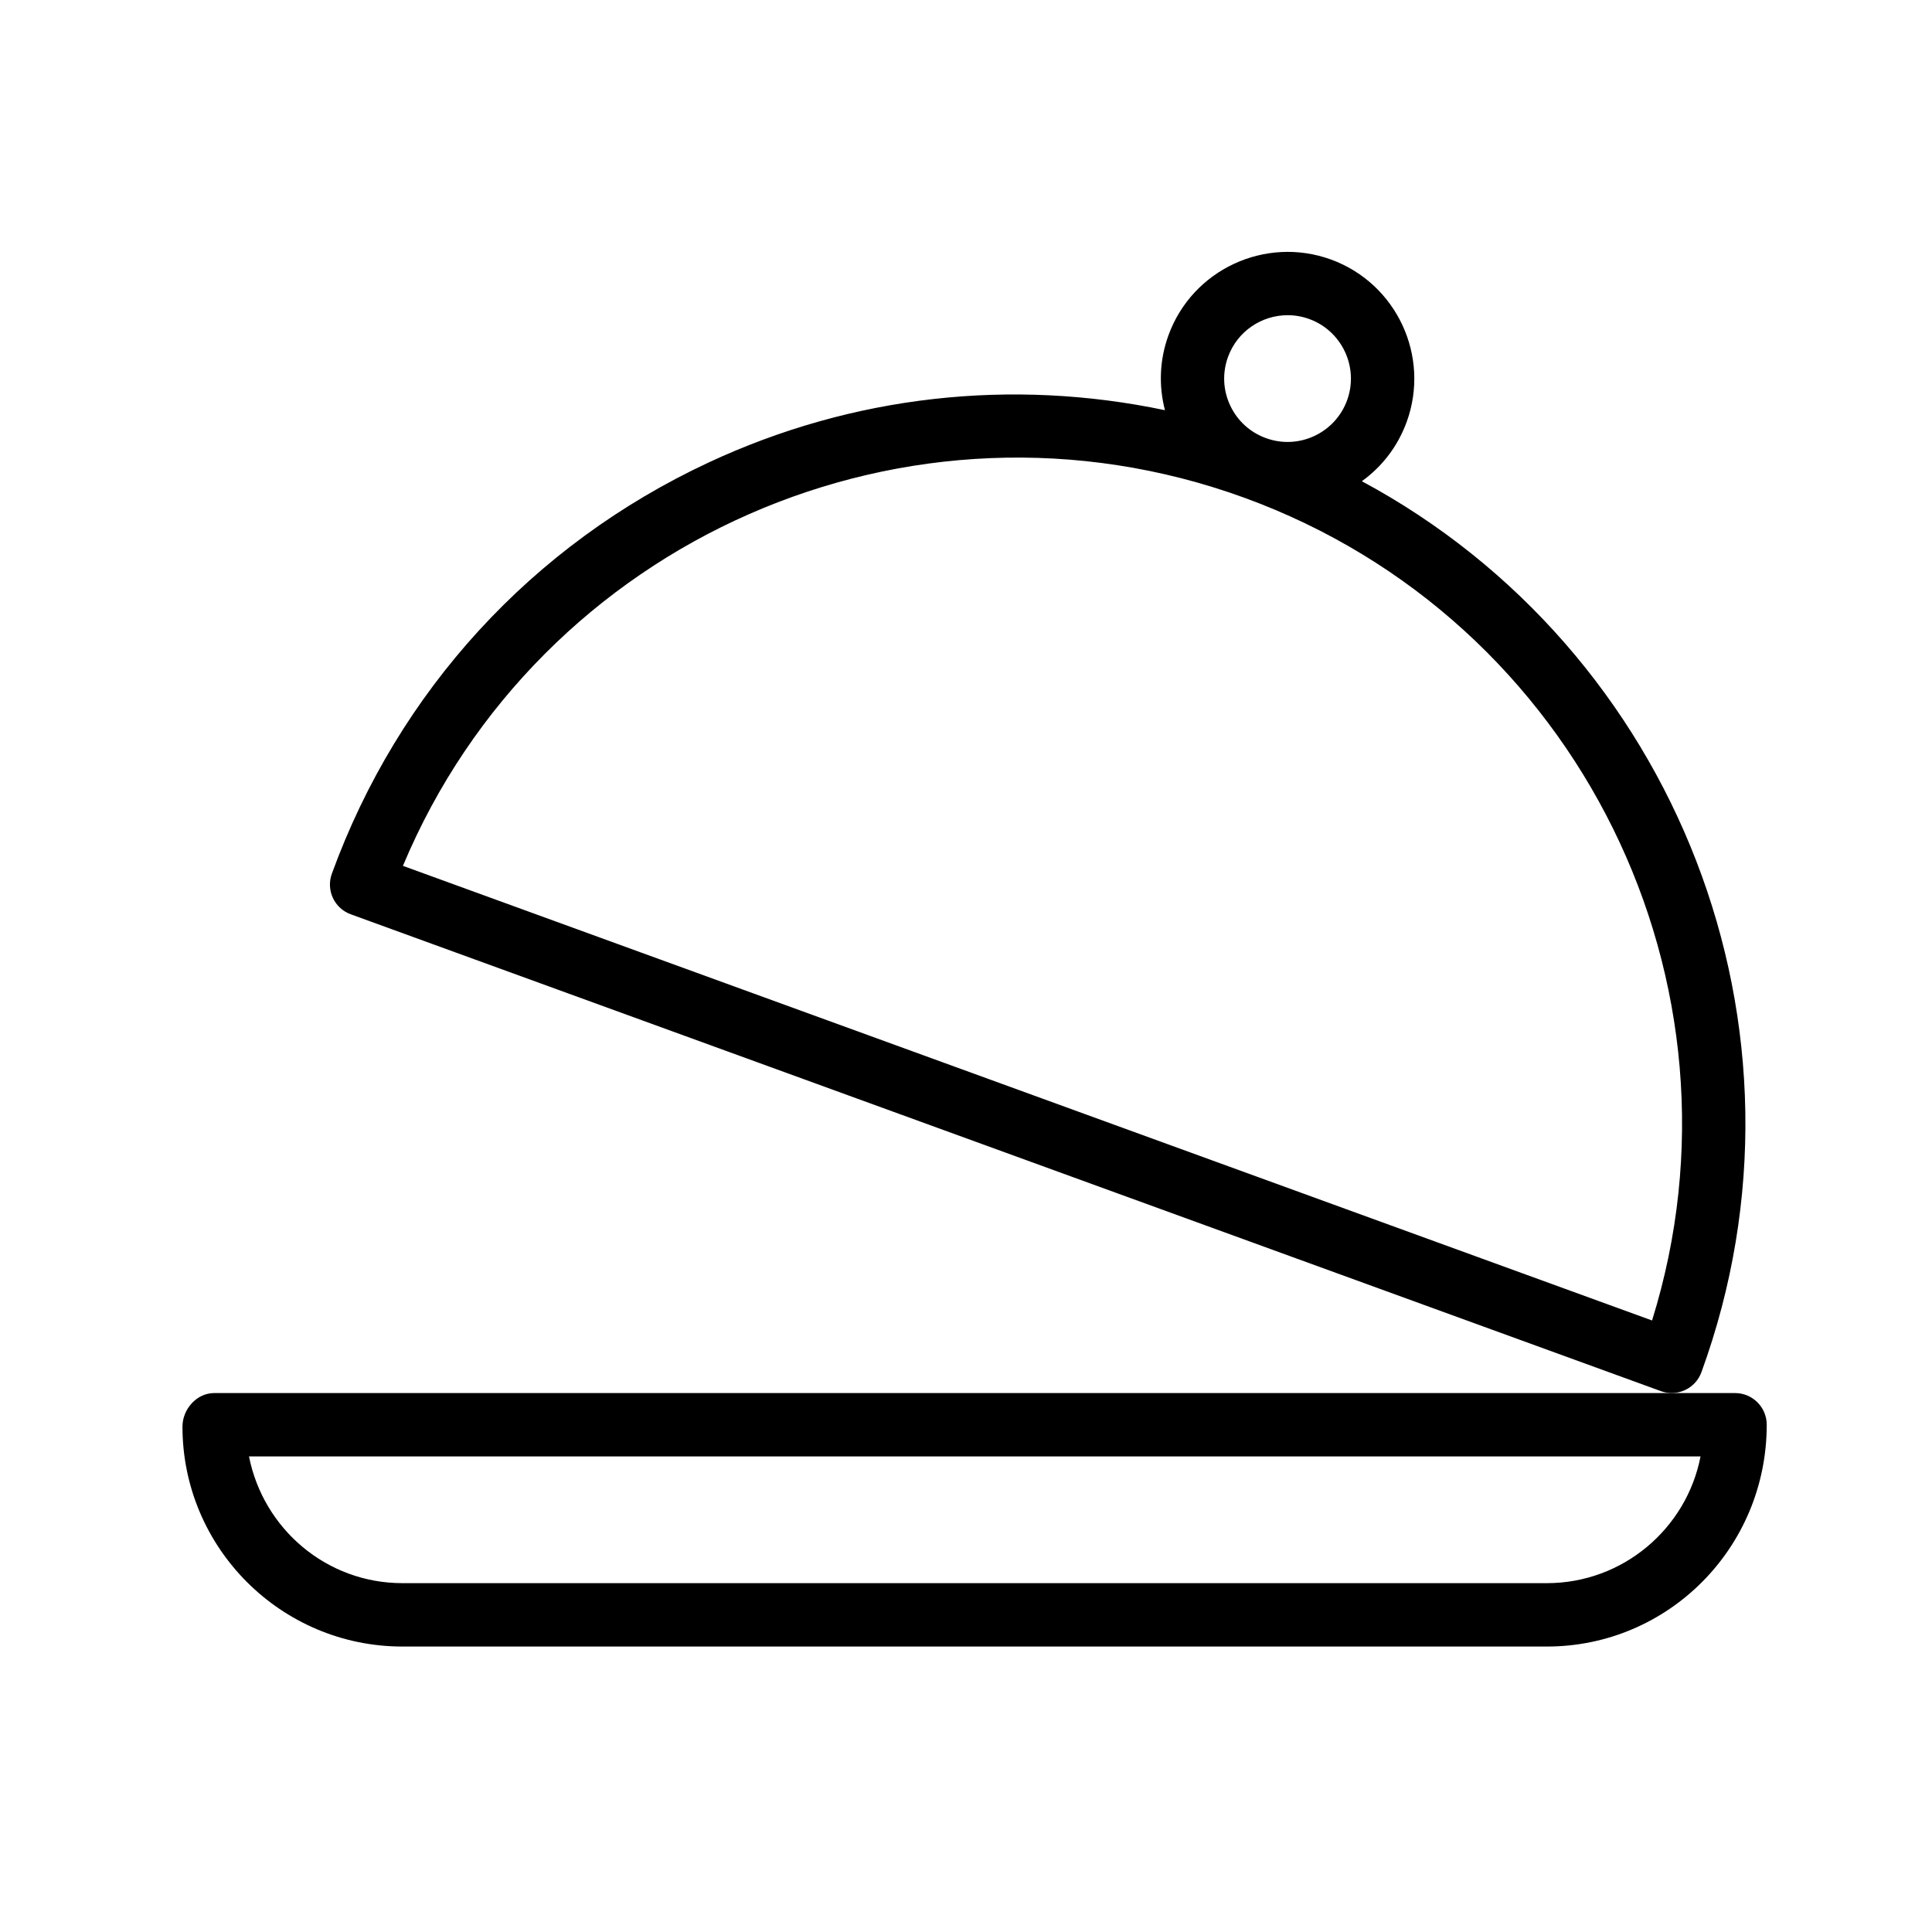 <?xml version="1.0" encoding="UTF-8"?>
<!-- Uploaded to: ICON Repo, www.svgrepo.com, Generator: ICON Repo Mixer Tools -->
<svg fill="#000000" width="800px" height="800px" version="1.1" viewBox="144 144 512 512" xmlns="http://www.w3.org/2000/svg">
 <g>
  <path d="m250.64 580.35h303.29c32.133 0 58.273-26.141 58.273-58.777 0-4.637-3.758-8.398-8.398-8.398h-403.05c-4.637 0-8.398 4.266-8.398 8.902 0.004 32.129 26.145 58.273 58.277 58.273zm344.02-50.383c-3.695 19.109-20.555 33.586-40.727 33.586h-303.29c-20.055 0-36.832-14.305-40.66-33.586z"/>
  <path d="m594.9 507.64c33.191-91.191-6.891-191.48-89.996-236.11 5.41-3.898 9.547-9.305 11.875-15.707l0.004-0.004c6.332-17.402-2.672-36.711-20.078-43.051-17.418-6.309-36.715 2.676-43.047 20.074-2.356 6.473-2.629 13.34-0.934 19.863-40.594-8.531-82.652-3.988-120.92 13.855-46.754 21.805-82.219 60.504-99.859 108.98-0.762 2.09-0.664 4.398 0.277 6.422 0.938 2.016 2.644 3.578 4.738 4.336l347.18 126.36c0.926 0.34 1.898 0.508 2.871 0.508 1.215 0 2.426-0.262 3.551-0.789 2.019-0.941 3.578-2.648 4.34-4.742zm-125.46-269.06c2.477-6.809 8.934-11.051 15.797-11.051 1.902 0 3.836 0.328 5.723 1.012 8.699 3.168 13.203 12.824 10.039 21.523-3.168 8.703-12.82 13.223-21.527 10.035-4.215-1.535-7.582-4.617-9.477-8.68-1.891-4.062-2.094-8.621-0.555-12.84zm112.37 255.36-331.03-120.48c36.062-86.207 134.23-129.82 222.94-97.57 0.004 0 0.004 0.004 0.008 0.004 0.004 0 0.008 0 0.012 0.004 88.719 32.293 135.86 128.82 108.07 218.05z"/>
 </g>
</svg>
